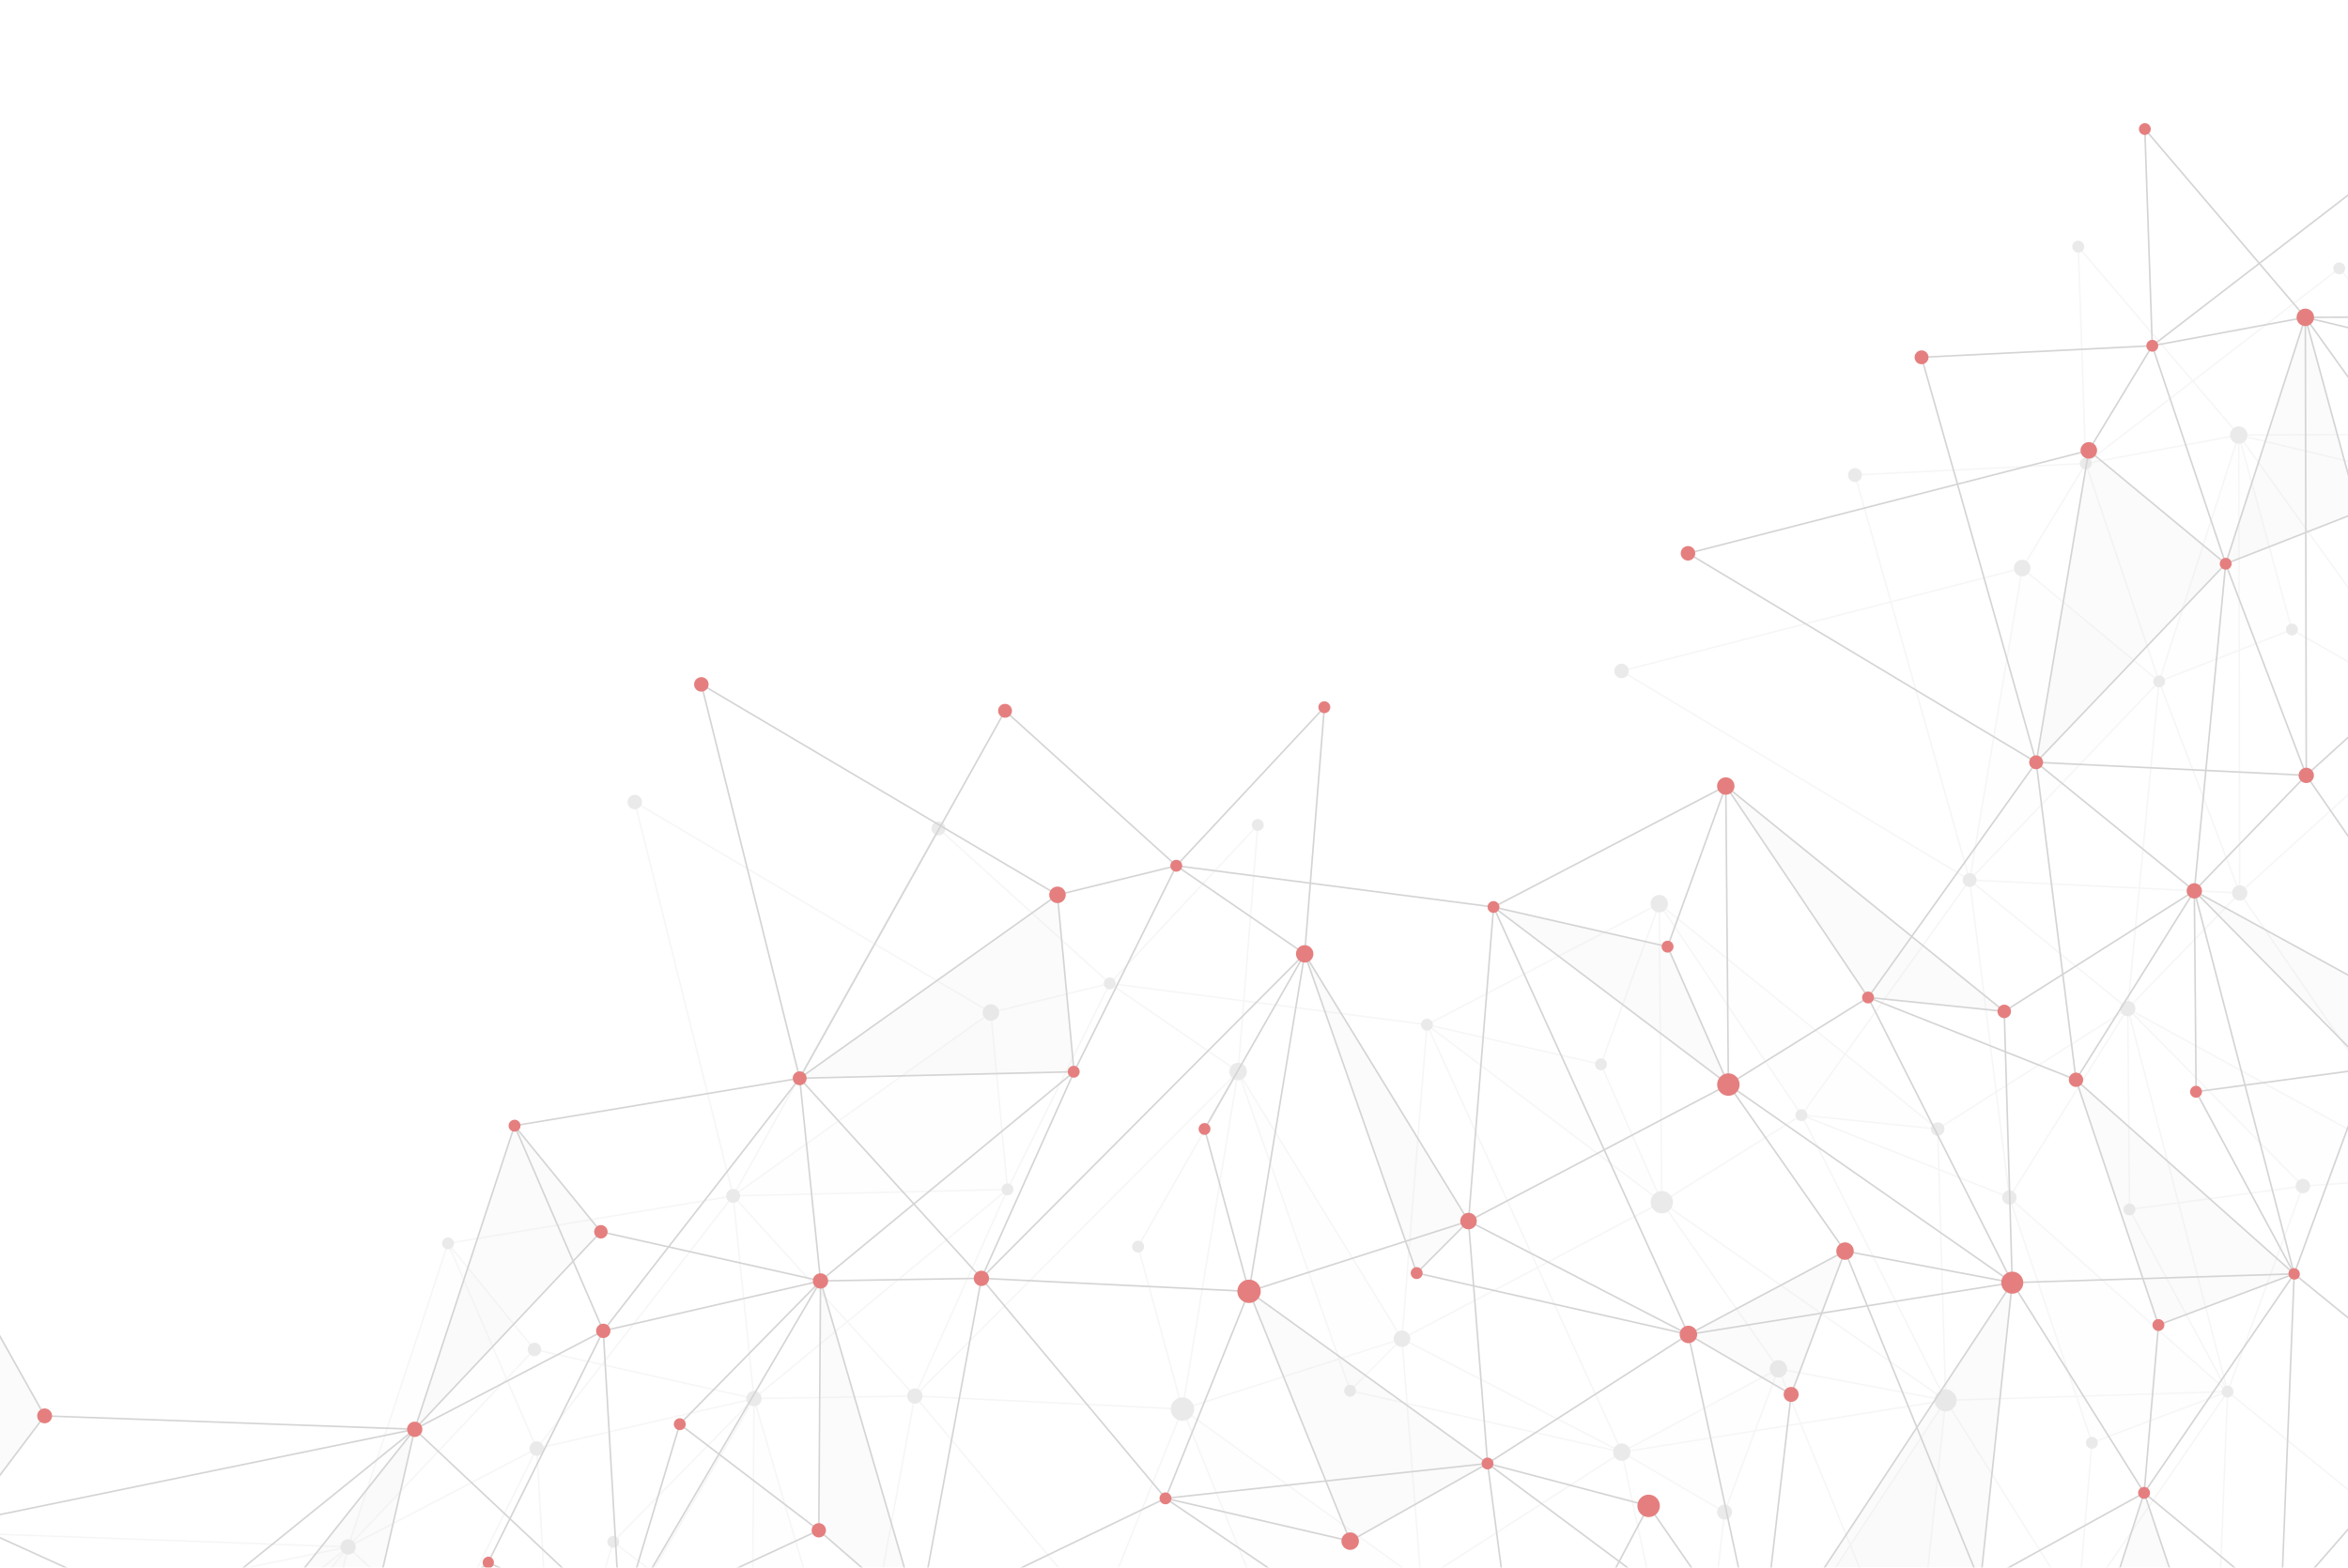<?xml version="1.0" encoding="utf-8"?>
<!-- Generator: Adobe Illustrator 23.0.6, SVG Export Plug-In . SVG Version: 6.00 Build 0)  -->
<svg version="1.1" id="bd420639-0b34-4463-a44b-7782b70e6125"
	 xmlns="http://www.w3.org/2000/svg" xmlns:xlink="http://www.w3.org/1999/xlink" x="0px" y="0px" width="850.31"
	 height="567.9"  viewBox="0 0 850.31 567.9" enable-background="new 0 0 850.31 567.9" xml:space="preserve">
<g opacity="0.5">
	<g>
		<g opacity="0.2">
			<g opacity="0.1">
				<polygon fill="#AAAAAA" points="587.33,526.03 624.55,547.76 644.03,495.83 				"/>
				<polygon fill="#AAAAAA" points="757.58,522.6 727.7,433.78 806.72,504.09 				"/>
				<polygon fill="#AAAAAA" points="833.98,429.67 770.55,365.35 881.86,426.32 				"/>
				<polygon fill="#AAAAAA" points="781.9,246.86 829.98,228.07 810.75,157.59 				"/>
				<polygon fill="#AAAAAA" points="600.88,327.36 652.43,403.94 701.72,409 				"/>
				<polygon fill="#AAAAAA" points="613.14,646.16 693.06,616.14 704.62,507.27 				"/>
				<polygon fill="#AAAAAA" points="464.85,600.9 514.61,572.77 428.21,510.44 				"/>
				<polygon fill="#AAAAAA" points="448.38,388.16 507.7,484.97 488.95,503.77 				"/>
				<polygon fill="#AAAAAA" points="516.77,371.19 601.81,435.5 579.8,385.56 				"/>
				<polygon fill="#AAAAAA" points="265.5,433.22 364.86,430.88 358.84,366.8 				"/>
				<polygon fill="#AAAAAA" points="126.07,560.37 162.23,450.41 193.51,488.84 				"/>
				<polygon fill="#AAAAAA" points="272.42,596.97 273.05,506.64 308.64,628.46 				"/>
				<polygon fill="#AAAAAA" points="22.49,690.7 106.01,647.98 126.07,560.37 				"/>
				<polygon fill="#AAAAAA" points="-116.46,552.83 -96.97,636.02 22.49,690.7 				"/>
				<polygon fill="#AAAAAA" points="732.34,205.8 781.9,246.86 713.3,318.77 				"/>
			</g>
			<g>
				<polyline fill="none" stroke="#AAAAAA" stroke-width="0.58" stroke-miterlimit="10" points="428.21,510.44 464.85,600.9
					514.61,572.77 				"/>
				<polyline fill="none" stroke="#AAAAAA" stroke-width="0.58" stroke-miterlimit="10" points="732.34,205.8 713.3,318.77
					781.9,246.86 811.09,323.48 713.3,318.77 727.7,433.78 806.72,504.09 704.62,507.27 752.39,583.4 806.72,504.09 801.95,624.46
									"/>
				<polyline fill="none" stroke="#AAAAAA" stroke-width="0.58" stroke-miterlimit="10" points="781.9,246.86 770.55,365.35
					881.86,426.32 811.09,323.48 770.55,365.35 833.98,429.67 881.86,426.32 				"/>
				<polyline fill="none" stroke="#AAAAAA" stroke-width="0.58" stroke-miterlimit="10" points="810.75,157.59 755.32,167.89
					847.12,97.23 921.15,184.1 810.75,157.59 752.62,89.38 755.32,167.89 732.34,205.8 781.9,246.86 755.32,167.89 671.77,172.06
					713.3,318.77 587.23,243.07 732.34,205.8 				"/>
				<polyline fill="none" stroke="#AAAAAA" stroke-width="0.58" stroke-miterlimit="10" points="1019.68,257.49 1006.5,156.83
					921.15,184.1 1019.68,257.49 1136.3,244.87 1006.5,156.83 810.75,157.59 781.9,246.86 829.98,228.07 				"/>
				<polyline fill="none" stroke="#AAAAAA" stroke-width="0.58" stroke-miterlimit="10" points="882.96,258.31 811.09,323.48
					810.75,157.59 882.96,258.31 921.15,184.1 986.48,209.54 882.96,258.31 				"/>
				<polyline fill="none" stroke="#AAAAAA" stroke-width="0.58" stroke-miterlimit="10" points="704.62,507.27 652.43,403.94
					727.7,433.78 770.55,365.35 713.3,318.77 652.43,403.94 701.72,409 704.62,507.27 693.06,616.14 752.39,583.4 				"/>
				<polyline fill="none" stroke="#AAAAAA" stroke-width="0.58" stroke-miterlimit="10" points="727.7,433.78 757.58,522.6
					806.72,504.09 865.3,551.85 801.95,624.46 857.71,676.07 778.97,662.37 752.39,583.4 801.95,624.46 778.97,662.37 				"/>
				<polyline fill="none" stroke="#AAAAAA" stroke-width="0.58" stroke-miterlimit="10" points="704.62,507.27 613.14,646.16
					693.06,616.14 723.54,672.67 				"/>

					<line fill="none" stroke="#AAAAAA" stroke-width="0.58" stroke-miterlimit="10" x1="771.19" y1="438.1" x2="806.72" y2="504.09"/>
				<polyline fill="none" stroke="#AAAAAA" stroke-width="0.58" stroke-miterlimit="10" points="810.75,157.59 829.98,228.07
					882.96,258.31 				"/>
				<polyline fill="none" stroke="#AAAAAA" stroke-width="0.58" stroke-miterlimit="10" points="358.84,366.8 265.5,433.22
					364.86,430.88 331.31,505.7 265.5,433.22 194.36,524.73 200.51,630.32 126.07,560.37 106.01,647.99 200.51,630.32
					112.03,712.07 				"/>
				<polyline fill="none" stroke="#AAAAAA" stroke-width="0.58" stroke-miterlimit="10" points="364.86,430.88 273.05,506.64
					308.64,628.46 331.31,505.7 273.05,506.64 272.42,596.97 308.64,628.46 				"/>
				<polyline fill="none" stroke="#AAAAAA" stroke-width="0.58" stroke-miterlimit="10" points="448.38,388.16 401.9,356.25
					516.77,371.19 507.7,484.97 448.38,388.16 455.5,298.83 401.9,356.25 358.84,366.8 364.86,430.88 401.9,356.25 339.87,300.11
					265.5,433.22 229.88,290.55 358.84,366.8 				"/>
				<polyline fill="none" stroke="#AAAAAA" stroke-width="0.58" stroke-miterlimit="10" points="152.68,608.66 106.01,647.99
					22.49,690.7 -116.46,552.83 -145.99,398.79 -54.6,472.33 -36.83,593.9 -116.46,552.83 -54.6,472.33 				"/>
				<polyline fill="none" stroke="#AAAAAA" stroke-width="0.58" stroke-miterlimit="10" points="106.01,647.99 40.92,629.18
					126.07,560.37 193.51,488.84 162.23,450.41 265.5,433.22 273.05,506.64 194.36,524.73 162.23,450.41 126.07,560.37 22.49,690.7
					-45.91,707.67 -150.92,673.82 -116.46,552.83 -96.97,636.02 -45.91,707.67 				"/>
				<polyline fill="none" stroke="#AAAAAA" stroke-width="0.58" stroke-miterlimit="10" points="194.36,524.73 152.68,608.66
					200.51,630.32 208.17,705.52 112.03,712.07 114.96,787.98 68.97,722.62 106.01,647.99 112.03,712.07 68.97,722.62 15.37,780.04
					22.49,690.7 -36.83,593.9 -45.91,707.67 68.97,722.62 22.49,690.7 				"/>
				<polyline fill="none" stroke="#AAAAAA" stroke-width="0.58" stroke-miterlimit="10" points="193.51,488.84 273.05,506.64
					200.51,630.32 272.42,596.97 222.06,558.53 273.05,506.64 				"/>
				<polyline fill="none" stroke="#AAAAAA" stroke-width="0.58" stroke-miterlimit="10" points="222.06,558.53 200.51,630.32
					173,675.72 208.17,705.52 114.96,787.98 15.37,780.04 				"/>
				<polyline fill="none" stroke="#AAAAAA" stroke-width="0.58" stroke-miterlimit="10" points="448.38,388.16 412.14,451.59
					428.22,510.44 514.61,572.77 527.79,673.43 613.14,646.16 514.61,572.77 397.98,585.39 527.79,673.43 723.54,672.67
					752.39,583.4 757.58,522.6 				"/>
				<polyline fill="none" stroke="#AAAAAA" stroke-width="0.58" stroke-miterlimit="10" points="587.33,526.03 514.61,572.77
					507.7,484.97 601.81,435.5 704.62,507.27 587.33,526.03 507.7,484.97 428.22,510.44 448.38,388.16 331.31,505.7 428.22,510.44
									"/>
				<polyline fill="none" stroke="#AAAAAA" stroke-width="0.58" stroke-miterlimit="10" points="601.81,435.5 644.03,495.83
					704.62,507.27 				"/>
				<polyline fill="none" stroke="#AAAAAA" stroke-width="0.58" stroke-miterlimit="10" points="516.77,371.19 600.88,327.36
					652.43,403.94 601.81,435.5 516.77,371.19 587.33,526.03 613.14,646.16 572.93,588.12 514.61,572.77 				"/>
				<polyline fill="none" stroke="#AAAAAA" stroke-width="0.58" stroke-miterlimit="10" points="601.81,435.5 600.88,327.36
					701.72,409 770.55,365.35 806.72,504.09 833.98,429.67 771.19,438.1 770.55,365.35 				"/>
				<polyline fill="none" stroke="#AAAAAA" stroke-width="0.58" stroke-miterlimit="10" points="428.22,510.44 397.98,585.39
					308.64,628.46 				"/>

					<line fill="none" stroke="#AAAAAA" stroke-width="0.58" stroke-miterlimit="10" x1="331.31" y1="505.7" x2="397.98" y2="585.39"/>
				<polyline fill="none" stroke="#AAAAAA" stroke-width="0.58" stroke-miterlimit="10" points="693.06,616.14 644.03,495.83
					587.33,526.03 624.55,547.76 644.03,495.83 				"/>

					<line fill="none" stroke="#AAAAAA" stroke-width="0.58" stroke-miterlimit="10" x1="624.55" y1="547.76" x2="613.14" y2="646.16"/>
				<polyline fill="none" stroke="#AAAAAA" stroke-width="0.58" stroke-miterlimit="10" points="-150.92,673.82 -96.97,636.02
					22.49,690.7 40.92,629.18 -36.83,593.9 126.07,560.37 194.36,524.73 				"/>

					<line fill="none" stroke="#AAAAAA" stroke-width="0.58" stroke-miterlimit="10" x1="-7.95" y1="555.53" x2="126.07" y2="560.37"/>
				<polyline fill="none" stroke="#AAAAAA" stroke-width="0.58" stroke-miterlimit="10" points="448.38,388.16 488.95,503.77
					507.7,484.97 				"/>

					<line fill="none" stroke="#AAAAAA" stroke-width="0.58" stroke-miterlimit="10" x1="488.95" y1="503.77" x2="587.33" y2="526.03"/>
				<polyline fill="none" stroke="#AAAAAA" stroke-width="0.58" stroke-miterlimit="10" points="516.77,371.19 579.8,385.56
					601.81,435.5 				"/>

					<line fill="none" stroke="#AAAAAA" stroke-width="0.58" stroke-miterlimit="10" x1="579.8" y1="385.56" x2="600.88" y2="327.36"/>
			</g>
			<g>
				<path fill="#333333" d="M754,91c0.92-0.76,1.05-2.12,0.29-3.04s-2.12-1.05-3.04-0.29c-0.92,0.76-1.05,2.12-0.29,3.04
					c0.01,0.02,0.03,0.03,0.04,0.05C751.77,91.65,753.1,91.76,754,91z"/>
				<path fill="#333333" d="M756.72,169.53c0.92-0.76,1.05-2.12,0.29-3.04s-2.12-1.05-3.04-0.29s-1.05,2.12-0.29,3.04
					c0.01,0.02,0.03,0.03,0.04,0.05C754.49,170.17,755.82,170.28,756.72,169.53z"/>
				<path fill="#333333" d="M783.3,248.5c0.92-0.76,1.05-2.12,0.3-3.04c-0.76-0.92-2.12-1.05-3.04-0.3
					c-0.92,0.76-1.05,2.12-0.3,3.04c0.01,0.02,0.03,0.03,0.04,0.05C781.07,249.13,782.4,249.24,783.3,248.5z"/>
				<path fill="#333333" d="M831.38,229.71c0.92-0.76,1.05-2.12,0.29-3.04s-2.12-1.05-3.04-0.29s-1.05,2.12-0.29,3.04
					c0.01,0.02,0.03,0.03,0.04,0.05C829.15,230.35,830.48,230.45,831.38,229.71z"/>
				<path fill="#333333" d="M812.9,325.6c1.17-1,1.31-2.76,0.31-3.93c-1-1.17-2.76-1.31-3.93-0.31s-1.31,2.76-0.31,3.93c0,0,0,0,0,0
					c0.99,1.17,2.75,1.31,3.92,0.32C812.89,325.61,812.9,325.6,812.9,325.6z"/>
				<path fill="#333333" d="M772.36,367.47c1.17-1,1.3-2.75,0.31-3.92s-2.75-1.3-3.92-0.31c-1.16,0.99-1.3,2.74-0.32,3.91
					C769.43,368.32,771.19,368.47,772.36,367.47z"/>
				<path fill="#333333" d="M835.67,431.65c1.1-0.93,1.24-2.59,0.31-3.69s-2.59-1.24-3.69-0.31l0,0c-1.1,0.93-1.24,2.59-0.31,3.69
					S834.57,432.58,835.67,431.65z"/>
				<path fill="#333333" d="M714.93,320.69c1.06-0.9,1.19-2.49,0.28-3.55c-0.9-1.06-2.49-1.19-3.55-0.28
					c-1.06,0.9-1.19,2.49-0.28,3.55c0,0,0,0,0,0C712.29,321.46,713.87,321.59,714.93,320.69z"/>
				<path fill="#333333" d="M673.4,174c1.06-0.9,1.19-2.49,0.28-3.55c-0.9-1.06-2.49-1.19-3.55-0.28c-1.06,0.9-1.19,2.49-0.28,3.55
					c0,0,0,0,0,0C670.75,174.78,672.34,174.9,673.4,174z"/>
				<path fill="#333333" d="M848.52,98.87c0.92-0.76,1.05-2.12,0.29-3.04s-2.12-1.05-3.04-0.29c-0.92,0.76-1.05,2.12-0.29,3.04
					c0.01,0.02,0.03,0.03,0.04,0.05C846.29,99.51,847.62,99.62,848.52,98.87z"/>
				<path fill="#333333" d="M812.8,160c1.33-1.13,1.49-3.13,0.35-4.45c-1.13-1.33-3.13-1.49-4.45-0.35
					c-1.33,1.13-1.49,3.12-0.36,4.45C809.47,160.97,811.47,161.13,812.8,160z"/>
				<path fill="#333333" d="M734.27,208.07c1.26-1.07,1.42-2.96,0.35-4.23c-1.07-1.26-2.96-1.42-4.23-0.35s-1.42,2.96-0.35,4.23
					c0.01,0.01,0.01,0.01,0.02,0.02C731.14,208.99,733.01,209.13,734.27,208.07z"/>
				<path fill="#333333" d="M588.94,245.07c1.11-0.94,1.24-2.6,0.3-3.71s-2.6-1.24-3.71-0.3c-1.1,0.94-1.24,2.6-0.3,3.7
					C586.17,245.87,587.83,246.01,588.94,245.07z"/>
				<path fill="#333333" d="M702,504.23c-1.69,1.43-1.9,3.95-0.47,5.64s3.95,1.9,5.64,0.47c1.69-1.43,1.9-3.95,0.47-5.64
					c-0.01-0.01-0.01-0.01-0.02-0.02C706.19,503.01,703.68,502.81,702,504.23z"/>
				<path fill="#333333" d="M726,431.79c-1.1,0.93-1.23,2.58-0.3,3.68c0.93,1.1,2.58,1.23,3.68,0.3c1.1-0.93,1.23-2.58,0.3-3.68
					C728.74,431,727.1,430.86,726,431.79z"/>
				<path fill="#333333" d="M700.13,407.14c-1.03,0.88-1.15,2.42-0.27,3.45c0.88,1.03,2.42,1.15,3.45,0.27
					c1.03-0.88,1.15-2.42,0.28-3.45C702.72,406.39,701.17,406.26,700.13,407.14C700.13,407.14,700.13,407.14,700.13,407.14z"/>
				<path fill="#333333" d="M805.32,502.45c-0.91,0.76-1.03,2.12-0.27,3.03c0.76,0.91,2.12,1.03,3.03,0.27
					c0.91-0.76,1.03-2.12,0.27-3.03c-0.01-0.01-0.02-0.02-0.03-0.03C807.55,501.81,806.22,501.7,805.32,502.45z"/>
				<path fill="#333333" d="M756.18,521c-0.92,0.76-1.05,2.12-0.29,3.04s2.12,1.05,3.04,0.29s1.05-2.12,0.29-3.04
					c-0.01-0.02-0.03-0.03-0.04-0.05C758.41,520.36,757.08,520.25,756.18,521z"/>
				<path fill="#333333" d="M769.79,436.46c-0.92,0.76-1.05,2.12-0.29,3.04c0.76,0.92,2.12,1.05,3.04,0.29s1.05-2.12,0.29-3.04
					c-0.01-0.02-0.03-0.03-0.04-0.05C772.02,435.82,770.69,435.71,769.79,436.46z"/>
				<path fill="#333333" d="M651,402.3c-0.92,0.76-1.05,2.12-0.29,3.04c0.76,0.92,2.12,1.05,3.04,0.29s1.05-2.12,0.29-3.04
					c-0.01-0.02-0.03-0.03-0.04-0.05C653.23,401.66,651.9,401.55,651,402.3z"/>
				<path fill="#333333" d="M487.56,502.13c-0.92,0.76-1.05,2.12-0.3,3.04c0.76,0.92,2.12,1.05,3.04,0.3
					c0.92-0.76,1.05-2.12,0.3-3.04c-0.01-0.02-0.03-0.03-0.04-0.05C489.79,501.5,488.46,501.39,487.56,502.13z"/>
				<path fill="#333333" d="M599.18,432.41c-1.71,1.46-1.91,4.02-0.45,5.72c1.46,1.71,4.02,1.91,5.72,0.45
					c1.7-1.45,1.91-4.01,0.46-5.72C603.46,431.16,600.9,430.95,599.18,432.41C599.18,432.41,599.18,432.41,599.18,432.41z"/>
				<path fill="#333333" d="M455.33,301c1.19,0.08,2.22-0.81,2.31-2c0.08-1.19-0.81-2.22-2-2.31c-1.19-0.08-2.22,0.8-2.31,1.99
					c-0.09,1.19,0.8,2.23,1.99,2.32C455.32,301,455.33,301,455.33,301z"/>
				<path fill="#333333" d="M401.73,358.4c1.19,0.08,2.22-0.81,2.31-2c0.08-1.19-0.81-2.22-2-2.31c-1.18-0.08-2.21,0.8-2.31,1.98
					C399.64,357.26,400.53,358.31,401.73,358.4C401.73,358.4,401.73,358.4,401.73,358.4z"/>
				<path fill="#333333" d="M364.69,433c1.19,0.08,2.22-0.81,2.31-2c0.08-1.19-0.81-2.22-2-2.31c-1.19-0.08-2.22,0.8-2.31,1.99
					C362.6,431.87,363.5,432.91,364.69,433z"/>
				<path fill="#333333" d="M412,453.74c1.19,0.08,2.22-0.81,2.31-2c0.08-1.19-0.81-2.22-2-2.31c-1.19-0.08-2.22,0.8-2.31,1.99
					c-0.09,1.19,0.8,2.23,1.99,2.32C411.99,453.74,412,453.74,412,453.74z"/>
				<path fill="#333333" d="M331.09,508.48c1.53,0.12,2.87-1.02,2.99-2.55s-1.02-2.87-2.55-2.99c-1.53-0.12-2.87,1.02-2.99,2.54
					C328.41,507.01,329.55,508.35,331.09,508.48C331.08,508.48,331.09,508.48,331.09,508.48z"/>
				<path fill="#333333" d="M272.82,509.42c1.53,0.12,2.87-1.02,2.99-2.55s-1.02-2.87-2.55-2.99c-1.53-0.12-2.87,1.02-2.99,2.54
					C270.14,507.95,271.28,509.29,272.82,509.42C272.81,509.42,272.82,509.42,272.82,509.42z"/>
				<path fill="#333333" d="M265.3,435.73c1.39,0.12,2.61-0.91,2.72-2.3c0.12-1.39-0.91-2.61-2.3-2.72
					c-1.38-0.12-2.6,0.91-2.72,2.29c-0.13,1.38,0.89,2.6,2.27,2.73C265.28,435.73,265.29,435.73,265.3,435.73z"/>
				<path fill="#333333" d="M339.67,302.62c1.39,0.11,2.6-0.92,2.71-2.31s-0.92-2.6-2.31-2.71c-1.39-0.11-2.6,0.92-2.71,2.31
					c0,0,0,0,0,0c-0.12,1.38,0.9,2.59,2.27,2.71C339.65,302.62,339.66,302.62,339.67,302.62z"/>
				<path fill="#333333" d="M516.61,373.34c1.19,0.08,2.22-0.81,2.31-2c0.08-1.19-0.81-2.22-2-2.31c-1.19-0.08-2.22,0.8-2.31,1.99
					c-0.09,1.19,0.8,2.23,1.99,2.32C516.6,373.34,516.61,373.34,516.61,373.34z"/>
				<path fill="#333333" d="M579.63,387.71c1.19,0.08,2.22-0.81,2.31-2c0.08-1.19-0.81-2.22-2-2.31c-1.19-0.08-2.22,0.8-2.31,1.99
					c-0.1,1.18,0.78,2.22,1.97,2.32C579.61,387.71,579.62,387.71,579.63,387.71z"/>
				<path fill="#333333" d="M448.12,391.31c1.74,0.14,3.28-1.15,3.42-2.9c0.14-1.74-1.15-3.28-2.9-3.42
					c-1.74-0.14-3.28,1.15-3.42,2.9c0,0.01,0,0.01,0,0.02C445.08,389.65,446.38,391.17,448.12,391.31z"/>
				<path fill="#333333" d="M587.08,529.19c1.74,0.13,3.26-1.17,3.39-2.91c0.13-1.74-1.17-3.26-2.91-3.39
					c-1.73-0.13-3.25,1.16-3.39,2.89C584.03,527.53,585.33,529.05,587.08,529.19z"/>
				<path fill="#333333" d="M643.78,499c1.74,0.14,3.26-1.16,3.4-2.9c0.14-1.74-1.16-3.26-2.9-3.4c-1.74-0.14-3.26,1.16-3.4,2.89
					c-0.14,1.74,1.15,3.27,2.89,3.41C643.77,499,643.78,499,643.78,499z"/>
				<path fill="#333333" d="M624.33,550.47c1.5,0.12,2.81-0.99,2.93-2.49c0.12-1.5-0.99-2.81-2.49-2.93
					c-1.5-0.12-2.81,0.99-2.93,2.49c0,0,0,0,0,0C621.72,549.04,622.83,550.35,624.33,550.47z"/>
				<path fill="#333333" d="M600.63,330.52c1.74,0.14,3.28-1.15,3.42-2.9s-1.15-3.28-2.9-3.42c-1.74-0.14-3.28,1.15-3.42,2.9
					c0,0,0,0.01,0,0.01C597.6,328.85,598.89,330.37,600.63,330.52z"/>
				<path fill="#333333" d="M507.46,487.94c1.65,0.14,3.1-1.09,3.24-2.74c0.14-1.65-1.09-3.1-2.74-3.24
					c-1.65-0.14-3.1,1.09-3.24,2.74c0,0.01,0,0.02,0,0.03C504.6,486.37,505.82,487.8,507.46,487.94z"/>
				<path fill="#333333" d="M427.88,514.67c2.33,0.18,4.37-1.57,4.55-3.9c0.18-2.33-1.57-4.37-3.9-4.55
					c-2.33-0.18-4.36,1.56-4.55,3.88C423.8,512.44,425.54,514.48,427.88,514.67z"/>
				<path fill="#333333" d="M358.6,369.78c1.65,0.14,3.1-1.09,3.24-2.74c0.14-1.65-1.09-3.1-2.74-3.24
					c-1.65-0.14-3.1,1.09-3.24,2.74c0,0.01,0,0.01,0,0.02C355.73,368.2,356.96,369.64,358.6,369.78z"/>
				<path fill="#333333" d="M229.67,293.17c1.45,0.12,2.72-0.96,2.83-2.41c0.12-1.45-0.96-2.72-2.41-2.83
					c-1.45-0.12-2.72,0.96-2.83,2.41c0,0,0,0,0,0C227.14,291.79,228.22,293.05,229.67,293.17z"/>
				<path fill="#333333" d="M126.29,557.6c-1.53-0.12-2.87,1.02-2.99,2.55c-0.12,1.53,1.02,2.87,2.55,2.99
					c1.53,0.12,2.87-1.02,2.99-2.54C128.97,559.07,127.83,557.73,126.29,557.6C126.3,557.6,126.29,557.6,126.29,557.6z"/>
				<path fill="#333333" d="M194.57,522.13c-1.44-0.12-2.7,0.95-2.81,2.39c-0.12,1.44,0.95,2.7,2.39,2.81
					c1.44,0.12,2.7-0.95,2.81-2.39c0,0,0,0,0,0C197.07,523.51,196,522.25,194.57,522.13z"/>
				<path fill="#333333" d="M193.7,486.4c-1.35-0.08-2.51,0.95-2.59,2.3c-0.08,1.35,0.95,2.51,2.3,2.59
					c1.35,0.08,2.51-0.94,2.59-2.29c0.09-1.34-0.93-2.51-2.27-2.6C193.72,486.4,193.71,486.4,193.7,486.4z"/>
				<path fill="#333333" d="M222.23,556.39c-1.18-0.08-2.21,0.82-2.29,2c-0.08,1.18,0.82,2.21,2,2.29c1.17,0.08,2.19-0.8,2.29-1.97
					c0.1-1.18-0.78-2.22-1.97-2.32C222.25,556.39,222.24,556.39,222.23,556.39z"/>
				<path fill="#333333" d="M162.4,448.26c-1.18-0.08-2.21,0.82-2.29,2s0.82,2.21,2,2.29c1.17,0.08,2.19-0.8,2.29-1.97
					c0.1-1.18-0.78-2.22-1.97-2.32C162.42,448.26,162.41,448.26,162.4,448.26z"/>
			</g>
		</g>
		<g>
			<g opacity="0.1">
				<polygon fill="#AAAAAA" points="611.43,483.41 648.65,505.13 668.14,453.21 				"/>
				<polygon fill="#AAAAAA" points="781.68,479.97 751.81,391.15 830.82,461.46 				"/>
				<polygon fill="#AAAAAA" points="858.09,387.04 794.66,322.72 905.97,383.69 				"/>
				<polygon fill="#AAAAAA" points="806.01,204.23 854.09,185.44 834.86,114.96 				"/>
				<polygon fill="#AAAAAA" points="624.99,284.73 676.53,361.31 725.83,366.38 				"/>
				<polygon fill="#AAAAAA" points="747.64,630.04 803.07,619.74 776.49,540.77 				"/>
				<polygon fill="#AAAAAA" points="637.24,603.53 717.17,573.51 728.72,464.64 				"/>
				<polygon fill="#AAAAAA" points="488.95,558.27 538.72,530.14 452.32,467.81 				"/>
				<polygon fill="#AAAAAA" points="472.48,345.53 531.81,442.34 513.06,461.15 				"/>
				<polygon fill="#AAAAAA" points="540.88,328.57 625.92,392.88 603.91,342.93 				"/>
				<polygon fill="#AAAAAA" points="289.6,390.6 388.96,388.25 382.94,324.17 				"/>
				<polygon fill="#AAAAAA" points="150.18,517.75 186.33,407.78 217.61,446.21 				"/>
				<polygon fill="#AAAAAA" points="296.52,554.35 297.15,464.01 332.75,585.83 				"/>
				<polygon fill="#AAAAAA" points="46.6,648.08 130.12,605.36 150.18,517.75 				"/>
				<polygon fill="#AAAAAA" points="-12.73,551.27 -30.5,429.7 16.15,512.9 				"/>
				<polygon fill="#AAAAAA" points="-92.35,510.2 -72.86,593.39 46.6,648.08 				"/>
				<polygon fill="#AAAAAA" points="756.44,163.17 806.01,204.23 737.4,276.14 				"/>
			</g>
			<g>

					<line fill="none" stroke="#AAAAAA" stroke-width="0.58" stroke-miterlimit="10" x1="551.89" y1="630.8" x2="597.04" y2="545.49"/>
				<polyline fill="none" stroke="#AAAAAA" stroke-width="0.58" stroke-miterlimit="10" points="452.32,467.81 488.95,558.27
					538.72,530.14 				"/>

					<line fill="none" stroke="#AAAAAA" stroke-width="0.58" stroke-miterlimit="10" x1="422.09" y1="542.76" x2="488.95" y2="558.27"/>
				<polyline fill="none" stroke="#AAAAAA" stroke-width="0.58" stroke-miterlimit="10" points="756.44,163.17 737.4,276.14
					806.01,204.23 835.2,280.86 737.4,276.14 751.81,391.15 830.82,461.46 728.72,464.64 776.49,540.77 830.82,461.46
					826.06,581.83 				"/>
				<polyline fill="none" stroke="#AAAAAA" stroke-width="0.58" stroke-miterlimit="10" points="806.01,204.23 794.66,322.72
					905.97,383.69 835.2,280.86 794.66,322.72 858.09,387.04 905.97,383.69 				"/>
				<polyline fill="none" stroke="#AAAAAA" stroke-width="0.58" stroke-miterlimit="10" points="834.86,114.96 779.43,125.26
					871.22,54.6 945.26,141.47 834.86,114.96 776.73,46.76 779.43,125.26 756.44,163.17 806.01,204.23 779.43,125.26 695.88,129.43
					737.4,276.14 611.34,200.44 756.44,163.17 				"/>
				<polyline fill="none" stroke="#AAAAAA" stroke-width="0.58" stroke-miterlimit="10" points="1043.78,214.87 1030.61,114.2
					945.26,141.47 1043.78,214.87 1160.41,202.24 1030.61,114.2 834.86,114.96 806.01,204.23 854.09,185.44 				"/>
				<polyline fill="none" stroke="#AAAAAA" stroke-width="0.58" stroke-miterlimit="10" points="907.06,215.68 835.2,280.86
					834.86,114.96 907.06,215.68 945.26,141.47 1010.59,166.91 907.06,215.68 				"/>
				<polyline fill="none" stroke="#AAAAAA" stroke-width="0.58" stroke-miterlimit="10" points="728.72,464.64 676.53,361.31
					751.81,391.15 794.66,322.72 737.4,276.14 676.53,361.31 725.83,366.38 728.72,464.64 717.17,573.51 776.49,540.77 				"/>
				<polyline fill="none" stroke="#AAAAAA" stroke-width="0.58" stroke-miterlimit="10" points="751.81,391.15 781.68,479.97
					830.82,461.46 889.41,509.22 826.06,581.83 881.82,633.44 803.07,619.74 776.49,540.77 826.06,581.83 803.07,619.74 				"/>
				<polyline fill="none" stroke="#AAAAAA" stroke-width="0.58" stroke-miterlimit="10" points="728.72,464.64 637.24,603.53
					717.17,573.51 747.64,630.04 				"/>

					<line fill="none" stroke="#AAAAAA" stroke-width="0.58" stroke-miterlimit="10" x1="795.3" y1="395.47" x2="830.82" y2="461.46"/>
				<polyline fill="none" stroke="#AAAAAA" stroke-width="0.58" stroke-miterlimit="10" points="834.86,114.96 854.09,185.44
					907.06,215.68 				"/>
				<polyline fill="none" stroke="#AAAAAA" stroke-width="0.58" stroke-miterlimit="10" points="382.94,324.17 289.6,390.59
					388.96,388.25 355.42,463.07 289.6,390.59 218.47,482.1 224.62,587.69 150.18,517.75 130.12,605.36 224.62,587.69
					136.14,669.44 				"/>
				<polyline fill="none" stroke="#AAAAAA" stroke-width="0.58" stroke-miterlimit="10" points="388.96,388.25 297.15,464.01
					332.75,585.83 355.42,463.07 297.15,464.01 296.52,554.35 332.75,585.83 				"/>
				<polyline fill="none" stroke="#AAAAAA" stroke-width="0.58" stroke-miterlimit="10" points="472.48,345.53 426.01,313.62
					540.88,328.57 531.81,442.34 472.48,345.53 479.61,256.2 426.01,313.62 382.94,324.17 388.96,388.25 426.01,313.62
					363.98,257.49 289.6,390.59 253.99,247.92 382.94,324.17 				"/>
				<polyline fill="none" stroke="#AAAAAA" stroke-width="0.58" stroke-miterlimit="10" points="176.78,566.03 130.12,605.36
					46.6,648.08 -92.35,510.2 -121.89,356.16 -30.5,429.7 -12.73,551.27 -92.35,510.2 -30.5,429.7 				"/>
				<polyline fill="none" stroke="#AAAAAA" stroke-width="0.58" stroke-miterlimit="10" points="130.12,605.36 65.02,586.56
					150.18,517.75 217.61,446.21 186.33,407.78 289.6,390.59 297.15,464.01 218.47,482.1 186.33,407.78 150.18,517.75 46.6,648.08
					-21.8,665.04 -126.82,631.2 -92.35,510.2 -72.86,593.39 -21.8,665.04 				"/>
				<polyline fill="none" stroke="#AAAAAA" stroke-width="0.58" stroke-miterlimit="10" points="218.47,482.1 176.78,566.03
					224.62,587.69 232.28,662.89 136.14,669.44 139.07,745.36 93.08,679.99 130.12,605.36 136.14,669.44 93.08,679.99 39.47,737.41
					46.6,648.08 -12.73,551.27 -21.8,665.04 93.08,679.99 46.6,648.08 				"/>
				<polyline fill="none" stroke="#AAAAAA" stroke-width="0.58" stroke-miterlimit="10" points="217.61,446.21 297.15,464.01
					224.62,587.69 296.52,554.35 246.16,515.91 297.15,464.01 				"/>
				<polyline fill="none" stroke="#AAAAAA" stroke-width="0.58" stroke-miterlimit="10" points="246.16,515.91 224.62,587.69
					197.11,633.1 232.28,662.89 139.07,745.36 39.47,737.41 				"/>
				<polyline fill="none" stroke="#AAAAAA" stroke-width="0.58" stroke-miterlimit="10" points="472.48,345.53 436.24,408.96
					452.32,467.81 538.72,530.14 551.89,630.8 637.24,603.53 538.72,530.14 422.09,542.76 551.89,630.8 747.64,630.04
					776.49,540.77 781.68,479.97 				"/>
				<polyline fill="none" stroke="#AAAAAA" stroke-width="0.58" stroke-miterlimit="10" points="611.43,483.41 538.72,530.14
					531.81,442.34 625.92,392.88 728.72,464.64 611.43,483.41 531.81,442.34 452.32,467.81 472.48,345.53 355.42,463.07
					452.32,467.81 				"/>
				<polyline fill="none" stroke="#AAAAAA" stroke-width="0.58" stroke-miterlimit="10" points="625.92,392.88 668.14,453.21
					728.72,464.64 				"/>
				<polyline fill="none" stroke="#AAAAAA" stroke-width="0.58" stroke-miterlimit="10" points="540.88,328.57 624.99,284.73
					676.53,361.31 625.92,392.88 540.88,328.57 611.43,483.41 637.24,603.53 597.04,545.49 538.72,530.14 				"/>
				<polyline fill="none" stroke="#AAAAAA" stroke-width="0.58" stroke-miterlimit="10" points="625.92,392.88 624.99,284.73
					725.83,366.38 794.66,322.72 830.82,461.46 858.09,387.04 795.3,395.47 794.66,322.72 				"/>
				<polyline fill="none" stroke="#AAAAAA" stroke-width="0.58" stroke-miterlimit="10" points="452.32,467.81 422.09,542.76
					332.75,585.83 				"/>

					<line fill="none" stroke="#AAAAAA" stroke-width="0.58" stroke-miterlimit="10" x1="355.42" y1="463.08" x2="422.09" y2="542.76"/>
				<polyline fill="none" stroke="#AAAAAA" stroke-width="0.58" stroke-miterlimit="10" points="717.17,573.51 668.14,453.21
					611.43,483.41 648.65,505.13 668.14,453.21 				"/>

					<line fill="none" stroke="#AAAAAA" stroke-width="0.58" stroke-miterlimit="10" x1="648.65" y1="505.13" x2="637.24" y2="603.54"/>
				<polyline fill="none" stroke="#AAAAAA" stroke-width="0.58" stroke-miterlimit="10" points="-126.82,631.2 -72.86,593.39
					46.6,648.08 65.02,586.56 -12.73,551.27 150.18,517.75 218.47,482.1 				"/>
				<polyline fill="none" stroke="#AAAAAA" stroke-width="0.58" stroke-miterlimit="10" points="-30.5,429.7 16.15,512.9
					-12.73,551.27 				"/>

					<line fill="none" stroke="#AAAAAA" stroke-width="0.58" stroke-miterlimit="10" x1="16.15" y1="512.91" x2="150.18" y2="517.75"/>
				<polyline fill="none" stroke="#AAAAAA" stroke-width="0.58" stroke-miterlimit="10" points="472.48,345.53 513.06,461.15
					531.81,442.34 				"/>

					<line fill="none" stroke="#AAAAAA" stroke-width="0.58" stroke-miterlimit="10" x1="513.06" y1="461.15" x2="611.43" y2="483.41"/>
				<polyline fill="none" stroke="#AAAAAA" stroke-width="0.58" stroke-miterlimit="10" points="540.88,328.57 603.91,342.93
					625.92,392.88 				"/>

					<line fill="none" stroke="#AAAAAA" stroke-width="0.58" stroke-miterlimit="10" x1="603.91" y1="342.93" x2="624.99" y2="284.73"/>
			</g>
			<g>
				<path fill="#CC0000" d="M778.12,48.4c0.91-0.76,1.03-2.12,0.27-3.03s-2.12-1.03-3.03-0.27c-0.91,0.76-1.03,2.12-0.27,3.03
					c0.01,0.01,0.02,0.02,0.03,0.03C775.89,49.04,777.22,49.14,778.12,48.4z"/>
				<path fill="#CC0000" d="M780.82,126.9c0.91-0.76,1.03-2.12,0.27-3.03s-2.12-1.03-3.03-0.27c-0.91,0.76-1.03,2.12-0.27,3.03
					c0.01,0.01,0.02,0.02,0.03,0.03C778.59,127.54,779.92,127.64,780.82,126.9z"/>
				<path fill="#CC0000" d="M807.4,205.87c0.91-0.76,1.03-2.12,0.27-3.03s-2.12-1.03-3.03-0.27c-0.91,0.76-1.03,2.12-0.27,3.03
					c0.01,0.01,0.02,0.02,0.03,0.03C805.17,206.51,806.5,206.61,807.4,205.87z"/>
				<path fill="#CC0000" d="M837,283c1.17-1,1.3-2.75,0.31-3.92s-2.75-1.3-3.92-0.31c-1.16,0.99-1.3,2.74-0.32,3.91
					C834.07,283.85,835.83,284,837,283z"/>
				<path fill="#CC0000" d="M796.46,324.84c1.17-1,1.31-2.75,0.31-3.92c-1-1.17-2.75-1.31-3.92-0.31c-1.17,1-1.31,2.75-0.31,3.92
					C793.54,325.69,795.29,325.83,796.46,324.84z"/>
				<path fill="#CC0000" d="M739,278.06c1.06-0.9,1.19-2.49,0.28-3.55c-0.9-1.06-2.49-1.19-3.55-0.28c-1.06,0.9-1.19,2.49-0.28,3.55
					c0,0,0,0,0,0c0.9,1.06,2.48,1.19,3.54,0.29C738.99,278.07,739,278.06,739,278.06z"/>
				<path fill="#CC0000" d="M697.51,131.35c1.06-0.9,1.18-2.49,0.28-3.55c-0.9-1.06-2.49-1.18-3.55-0.28
					c-1.06,0.9-1.18,2.48-0.29,3.54C694.85,132.12,696.44,132.26,697.51,131.35C697.5,131.35,697.51,131.35,697.51,131.35z"/>
				<path fill="#CC0000" d="M836.91,117.37c1.33-1.13,1.49-3.14,0.36-4.47c-1.13-1.33-3.14-1.49-4.47-0.36s-1.49,3.14-0.36,4.47
					c0,0,0.01,0.01,0.01,0.01C833.59,118.34,835.58,118.5,836.91,117.37z"/>
				<path fill="#CC0000" d="M758.38,165.45c1.27-1.07,1.43-2.96,0.36-4.23c-1.07-1.27-2.96-1.43-4.23-0.36s-1.43,2.96-0.36,4.23
					c0.01,0.01,0.01,0.01,0.02,0.02C755.24,166.36,757.12,166.51,758.38,165.45z"/>
				<path fill="#CC0000" d="M613,202.44c1.11-0.94,1.24-2.6,0.3-3.71c-0.94-1.11-2.6-1.24-3.71-0.3c-1.11,0.94-1.24,2.6-0.3,3.71
					c0,0,0,0.01,0.01,0.01C610.24,203.25,611.89,203.38,613,202.44C613,202.44,613,202.44,613,202.44z"/>
				<path fill="#CC0000" d="M775.09,539.13c-0.92,0.76-1.05,2.12-0.3,3.04c0.76,0.92,2.12,1.05,3.04,0.3
					c0.92-0.76,1.05-2.12,0.3-3.04c-0.01-0.02-0.03-0.03-0.04-0.05C777.32,538.5,775.99,538.39,775.09,539.13z"/>
				<path fill="#CC0000" d="M726.13,461.6c-1.68,1.43-1.89,3.95-0.46,5.64c1.43,1.68,3.95,1.89,5.64,0.46
					c1.68-1.43,1.89-3.95,0.46-5.64c0,0-0.01-0.01-0.01-0.01C730.33,460.37,727.81,460.17,726.13,461.6z"/>
				<path fill="#CC0000" d="M750.12,389.17c-1.09,0.93-1.22,2.57-0.29,3.67c0.93,1.09,2.57,1.22,3.67,0.29
					c1.09-0.93,1.22-2.57,0.29-3.66c-0.92-1.09-2.56-1.23-3.65-0.31C750.13,389.16,750.13,389.16,750.12,389.17z"/>
				<path fill="#CC0000" d="M724.24,364.51c-1.03,0.88-1.16,2.42-0.28,3.45c0.88,1.03,2.42,1.16,3.45,0.28
					c1.03-0.88,1.16-2.42,0.28-3.45c0,0,0,0,0,0C726.81,363.76,725.27,363.64,724.24,364.51z"/>
				<path fill="#CC0000" d="M829.42,459.82c-0.86,0.83-0.89,2.19-0.06,3.05c0.76,0.79,1.99,0.89,2.86,0.23
					c0.86-0.83,0.89-2.19,0.06-3.05C831.52,459.26,830.29,459.16,829.42,459.82z"/>
				<path fill="#CC0000" d="M780.28,478.33c-0.92,0.76-1.05,2.12-0.29,3.04c0.76,0.92,2.12,1.05,3.04,0.29s1.05-2.12,0.29-3.04
					c-0.01-0.02-0.03-0.03-0.04-0.05C782.51,477.69,781.18,477.59,780.28,478.33z"/>
				<path fill="#CC0000" d="M793.9,393.83c-0.92,0.76-1.05,2.12-0.29,3.04c0.76,0.92,2.12,1.05,3.04,0.29s1.05-2.12,0.29-3.04
					c-0.01-0.02-0.03-0.03-0.04-0.05C796.13,393.19,794.8,393.08,793.9,393.83z"/>
				<path fill="#CC0000" d="M675.13,359.67c-0.92,0.76-1.05,2.12-0.3,3.04c0.76,0.92,2.12,1.05,3.04,0.3
					c0.92-0.76,1.05-2.12,0.3-3.04c-0.01-0.02-0.03-0.03-0.04-0.05C677.36,359.04,676.03,358.93,675.13,359.67z"/>
				<path fill="#CC0000" d="M537.32,528.5c-0.91,0.76-1.03,2.12-0.27,3.03s2.12,1.03,3.03,0.27c0.91-0.76,1.03-2.12,0.27-3.03
					c-0.01-0.01-0.02-0.02-0.03-0.03C539.55,527.86,538.22,527.76,537.32,528.5z"/>
				<path fill="#CC0000" d="M511.66,459.51c-0.92,0.76-1.05,2.12-0.29,3.04s2.12,1.05,3.04,0.29s1.05-2.12,0.29-3.04
					c-0.01-0.02-0.03-0.03-0.04-0.05C513.89,458.87,512.56,458.76,511.66,459.51z"/>
				<path fill="#CC0000" d="M420.69,541.12c-0.92,0.76-1.05,2.12-0.29,3.04s2.12,1.05,3.04,0.29c0.92-0.76,1.05-2.12,0.29-3.04
					c-0.01-0.02-0.03-0.03-0.04-0.05C422.92,540.48,421.59,540.37,420.69,541.12z"/>
				<path fill="#CC0000" d="M486.9,555.86c-1.34,1.13-1.5,3.13-0.37,4.47s3.13,1.5,4.47,0.37c1.34-1.13,1.5-3.13,0.37-4.47
					c0,0-0.01-0.01-0.01-0.01C490.23,554.89,488.23,554.73,486.9,555.86z"/>
				<path fill="#CC0000" d="M594.4,542.4c-1.71,1.45-1.92,4.02-0.47,5.74c1.45,1.71,4.02,1.92,5.74,0.47
					c1.71-1.45,1.92-4.02,0.47-5.74c0,0,0-0.01-0.01-0.01C598.68,541.15,596.12,540.94,594.4,542.4
					C594.4,542.4,594.4,542.4,594.4,542.4z"/>
				<path fill="#CC0000" d="M623.28,389.78c-1.71,1.45-1.92,4.02-0.47,5.74c1.45,1.71,4.02,1.92,5.74,0.47
					c1.71-1.45,1.92-4.02,0.47-5.74c0,0,0-0.01-0.01-0.01C627.55,388.53,624.99,388.33,623.28,389.78z"/>
				<path fill="#CC0000" d="M479.44,258.35c1.19,0.08,2.22-0.81,2.31-2c0.08-1.19-0.81-2.22-2-2.31c-1.19-0.08-2.22,0.8-2.31,1.99
					C477.35,257.22,478.25,258.26,479.44,258.35z"/>
				<path fill="#CC0000" d="M425.83,315.77c1.19,0.08,2.22-0.81,2.31-2c0.08-1.19-0.81-2.22-2-2.31c-1.19-0.08-2.22,0.8-2.31,1.99
					C423.74,314.64,424.64,315.68,425.83,315.77z"/>
				<path fill="#CC0000" d="M388.79,390.4c1.19,0.03,2.18-0.92,2.21-2.11c0.03-1.1-0.78-2.04-1.87-2.19
					c-1.18-0.16-2.27,0.67-2.43,1.85c-0.16,1.18,0.67,2.27,1.85,2.43C388.63,390.39,388.71,390.4,388.79,390.4z"/>
				<path fill="#CC0000" d="M436.07,411.11c1.18,0.08,2.21-0.82,2.29-2c0.08-1.18-0.82-2.21-2-2.29c-1.17-0.08-2.19,0.8-2.29,1.97
					c-0.1,1.18,0.77,2.21,1.95,2.32C436.04,411.11,436.05,411.11,436.07,411.11z"/>
				<path fill="#CC0000" d="M355.2,465.85c1.53,0.12,2.87-1.03,2.98-2.56s-1.03-2.87-2.56-2.98c-1.52-0.12-2.86,1.02-2.98,2.54
					c-0.13,1.53,1.01,2.87,2.54,3C355.19,465.85,355.19,465.85,355.2,465.85z"/>
				<path fill="#CC0000" d="M296.93,466.79c1.53,0.12,2.87-1.03,2.98-2.56s-1.03-2.87-2.56-2.98c-1.52-0.12-2.86,1.02-2.98,2.54
					C294.25,465.33,295.39,466.67,296.93,466.79z"/>
				<path fill="#CC0000" d="M296.32,556.94c1.43,0.11,2.68-0.96,2.79-2.39c0.11-1.43-0.96-2.68-2.39-2.79
					c-1.43-0.11-2.68,0.96-2.79,2.38C293.82,555.57,294.88,556.82,296.32,556.94C296.32,556.94,296.32,556.94,296.32,556.94z"/>
				<path fill="#CC0000" d="M289.4,393.11c1.39,0.11,2.6-0.92,2.71-2.31c0.11-1.39-0.92-2.6-2.31-2.71c-1.38-0.11-2.6,0.92-2.71,2.3
					C286.98,391.78,288.01,392.99,289.4,393.11z"/>
				<path fill="#CC0000" d="M363.78,260c1.39,0.11,2.6-0.93,2.7-2.32c0.11-1.39-0.93-2.6-2.32-2.7c-1.39-0.11-2.6,0.93-2.7,2.32
					C361.35,258.68,362.39,259.89,363.78,260C363.78,260,363.78,260,363.78,260z"/>
				<path fill="#CC0000" d="M540.71,330.71c1.18,0.08,2.21-0.82,2.29-2s-0.82-2.21-2-2.29c-1.18-0.08-2.2,0.8-2.29,1.98
					c-0.09,1.18,0.79,2.22,1.98,2.31C540.7,330.71,540.7,330.71,540.71,330.71z"/>
				<path fill="#CC0000" d="M603.74,345.08c1.19,0.08,2.22-0.81,2.31-2c0.08-1.19-0.81-2.22-2-2.31c-1.19-0.08-2.22,0.8-2.31,1.99
					C601.65,343.95,602.55,344.99,603.74,345.08z"/>
				<path fill="#CC0000" d="M472.23,348.69c1.74,0.14,3.26-1.16,3.4-2.9c0.14-1.74-1.16-3.26-2.9-3.4c-1.74-0.14-3.26,1.16-3.4,2.89
					C469.19,347.02,470.49,348.55,472.23,348.69z"/>
				<path fill="#CC0000" d="M611.18,486.56c1.74,0.14,3.28-1.15,3.42-2.9c0.14-1.74-1.15-3.28-2.9-3.42
					c-1.74-0.14-3.28,1.15-3.42,2.9c0,0.01,0,0.01,0,0.02C608.14,484.9,609.44,486.42,611.18,486.56z"/>
				<path fill="#CC0000" d="M667.88,456.36c1.74,0.16,3.28-1.13,3.44-2.87c0.16-1.74-1.13-3.28-2.87-3.44
					c-1.74-0.16-3.28,1.13-3.44,2.87c0,0.03,0,0.05-0.01,0.08C664.88,454.72,666.17,456.21,667.88,456.36z"/>
				<path fill="#CC0000" d="M648.44,507.84c1.5,0.12,2.81-1,2.92-2.5c0.12-1.5-1-2.81-2.5-2.92c-1.5-0.12-2.81,1-2.92,2.5
					c0,0,0,0,0,0c-0.12,1.49,0.99,2.8,2.48,2.92C648.43,507.84,648.43,507.84,648.44,507.84z"/>
				<path fill="#CC0000" d="M624.74,287.89c1.74,0.13,3.26-1.17,3.39-2.91s-1.17-3.26-2.91-3.39c-1.73-0.13-3.25,1.16-3.39,2.89
					c-0.15,1.73,1.14,3.26,2.87,3.41C624.71,287.89,624.73,287.89,624.74,287.89z"/>
				<path fill="#CC0000" d="M531.57,445.32c1.65,0.14,3.1-1.09,3.24-2.74c0.14-1.65-1.09-3.1-2.74-3.24
					c-1.65-0.14-3.1,1.09-3.24,2.74c0,0.01,0,0.01,0,0.02C528.7,443.74,529.93,445.18,531.57,445.32z"/>
				<path fill="#CC0000" d="M452,472c2.33,0.19,4.38-1.56,4.56-3.89s-1.56-4.38-3.89-4.56c-2.33-0.19-4.37,1.55-4.56,3.88
					C447.92,469.76,449.66,471.81,452,472C452,472,452,472,452,472z"/>
				<path fill="#CC0000" d="M382.71,327.15c1.65,0.14,3.1-1.09,3.24-2.74c0.14-1.65-1.09-3.1-2.74-3.24
					c-1.65-0.14-3.1,1.09-3.24,2.74c0,0.01,0,0.02,0,0.03C379.85,325.58,381.07,327.01,382.71,327.15z"/>
				<path fill="#CC0000" d="M253.78,250.54c1.45,0.12,2.72-0.96,2.83-2.41c0.12-1.45-0.96-2.72-2.41-2.83s-2.72,0.96-2.83,2.41
					c0,0,0,0,0,0c-0.12,1.44,0.95,2.71,2.39,2.83C253.77,250.54,253.77,250.54,253.78,250.54z"/>
				<path fill="#CC0000" d="M150.4,515c-1.53-0.12-2.87,1.02-2.99,2.55s1.02,2.87,2.55,2.99c1.53,0.12,2.87-1.02,2.99-2.54
					C153.08,516.47,151.94,515.13,150.4,515C150.41,515,150.4,515,150.4,515z"/>
				<path fill="#CC0000" d="M218.67,479.51c-1.43-0.11-2.68,0.96-2.79,2.39c-0.11,1.43,0.96,2.68,2.39,2.79
					c1.43,0.11,2.68-0.96,2.79-2.38c0.12-1.43-0.94-2.68-2.36-2.8C218.69,479.51,218.68,479.51,218.67,479.51z"/>
				<path fill="#CC0000" d="M217.8,443.78c-1.34-0.1-2.51,0.91-2.62,2.25c-0.1,1.34,0.91,2.51,2.25,2.62
					c1.34,0.1,2.51-0.9,2.61-2.24c0.11-1.34-0.89-2.52-2.24-2.63C217.81,443.78,217.8,443.78,217.8,443.78z"/>
				<path fill="#CC0000" d="M177,563.88c-1.19-0.03-2.18,0.92-2.21,2.11c-0.03,1.1,0.78,2.04,1.87,2.19
					c1.19,0.03,2.18-0.92,2.21-2.11C178.9,564.97,178.09,564.03,177,563.88z"/>
				<path fill="#CC0000" d="M246.33,513.76c-1.19-0.08-2.22,0.81-2.31,2c-0.08,1.19,0.81,2.22,2,2.31c1.19,0.08,2.22-0.8,2.31-1.99
					C248.42,514.89,247.52,513.85,246.33,513.76z"/>
				<path fill="#CC0000" d="M186.5,405.63c-1.19-0.08-2.22,0.81-2.31,2s0.81,2.22,2,2.31c1.19,0.08,2.22-0.8,2.31-1.99
					c0.1-1.18-0.77-2.21-1.95-2.32C186.53,405.63,186.52,405.63,186.5,405.63z"/>
				<path fill="#CC0000" d="M16.37,510.21c-1.49-0.12-2.79,0.99-2.9,2.48c-0.12,1.49,0.99,2.79,2.48,2.9
					c1.48,0.12,2.78-0.99,2.9-2.47C18.97,511.63,17.86,510.33,16.37,510.21C16.37,510.21,16.37,510.21,16.37,510.21z"/>
			</g>
		</g>
	</g>
</g>
</svg>

